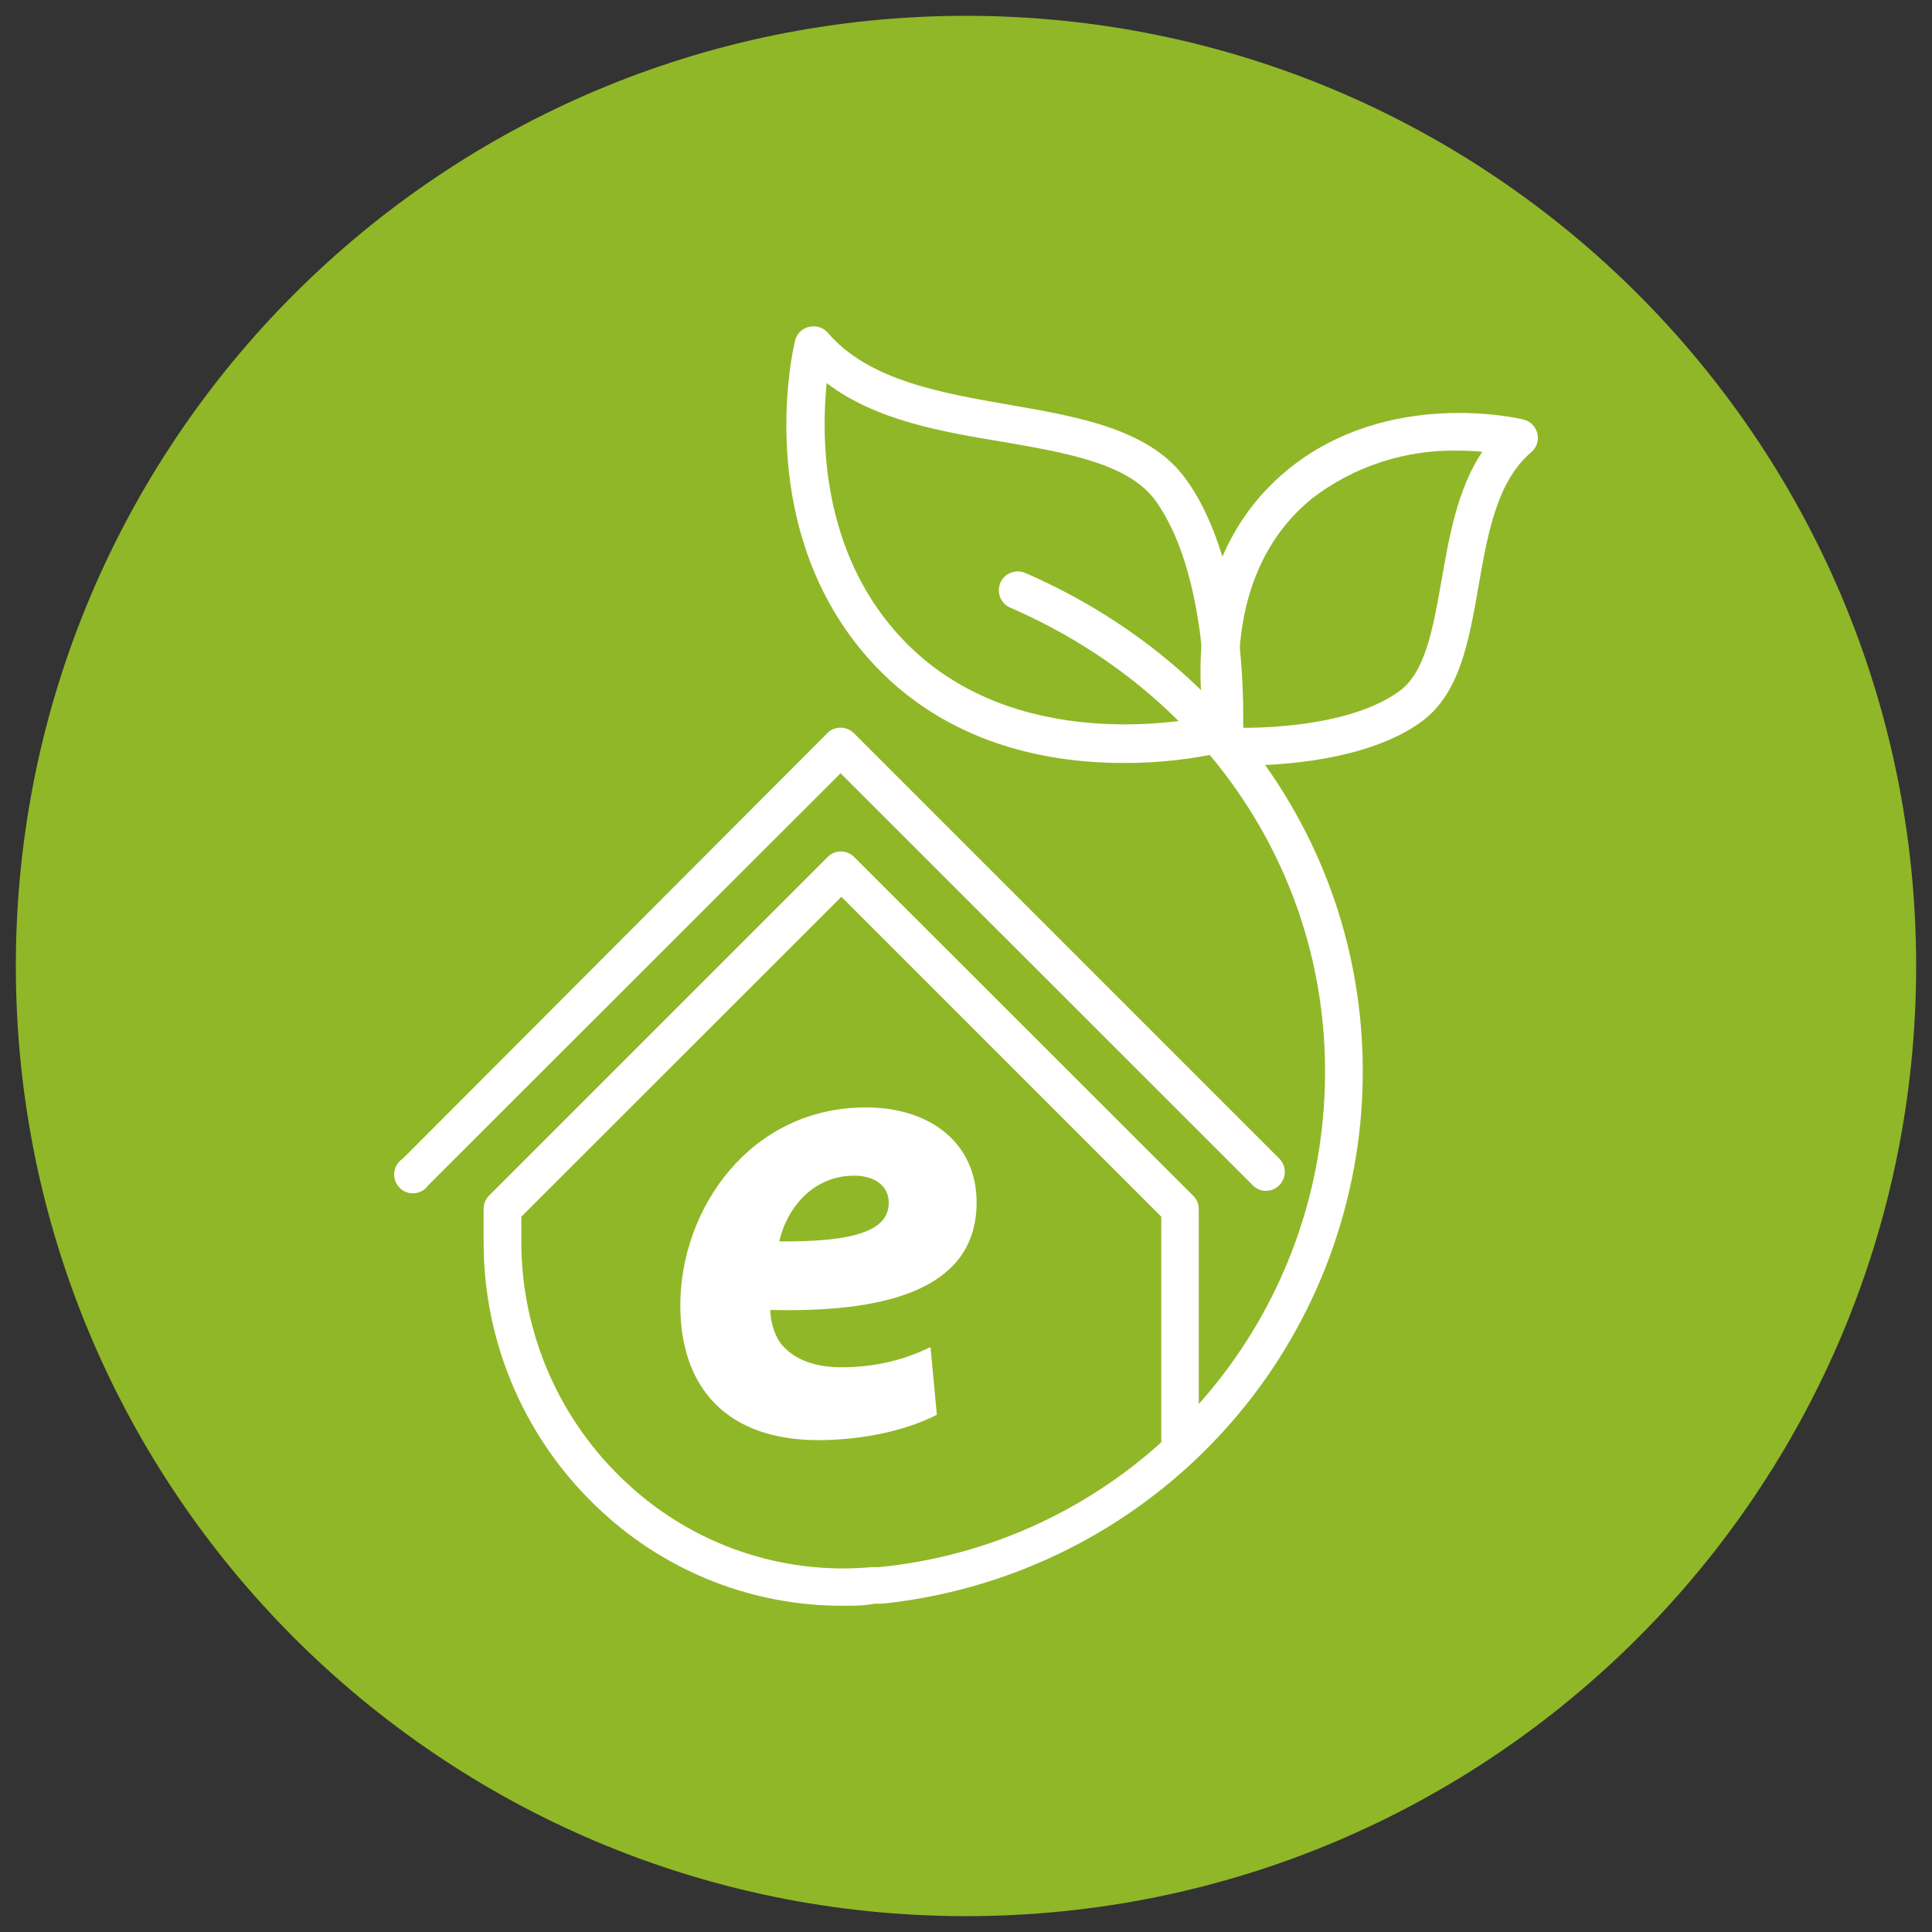 <svg width="80" height="80" viewBox="0 0 80 80" fill="none" xmlns="http://www.w3.org/2000/svg">
<rect x="0" y="0" width="80" height="80" fill="#333333" stroke="none"/>
<path d="M40 79.344C61.729 79.344 79.344 61.729 79.344 39.999C79.344 18.27 61.729 0.655 40 0.655C18.271 0.655 0.656 18.27 0.656 39.999C0.656 61.729 18.271 79.344 40 79.344Z" fill="#90B727"/>
<path d="M46.518 31.593C43.239 31.593 38.781 30.747 35.613 26.859C31.207 21.442 32.846 14.393 32.918 14.124C32.984 13.829 33.207 13.6 33.502 13.534C33.79 13.462 34.092 13.56 34.282 13.783C35.967 15.751 38.958 16.268 41.823 16.767C44.689 17.265 47.659 17.777 49.135 19.882C51.777 23.587 51.469 30.111 51.469 30.38C51.456 30.721 51.22 31.009 50.892 31.095C49.462 31.429 47.994 31.6 46.518 31.593ZM34.23 15.862C34.013 18.046 34.013 22.4 36.833 25.855C40.971 30.944 47.902 30.072 49.908 29.685C49.908 28.052 49.771 23.455 47.869 20.76C46.754 19.2 44.23 18.767 41.561 18.301C39.056 17.888 36.276 17.423 34.23 15.862Z" fill="white"/>
<path d="M51.456 31.698H50.8C50.466 31.678 50.177 31.449 50.092 31.121C50.007 30.819 48.177 23.652 53.338 19.436C57.482 16.065 62.859 17.317 63.082 17.37C63.364 17.436 63.587 17.659 63.659 17.947C63.731 18.236 63.626 18.537 63.403 18.727C61.967 19.947 61.593 22.157 61.22 24.288C60.82 26.583 60.439 28.754 58.82 29.914C56.557 31.521 52.944 31.698 51.456 31.698ZM60.433 18.662C58.23 18.603 56.072 19.298 54.328 20.642C50.715 23.58 51.213 28.478 51.482 30.137C52.813 30.137 56.046 29.98 57.921 28.636C59.03 27.855 59.344 25.986 59.692 24.019C60.007 22.229 60.348 20.242 61.377 18.708C61.075 18.675 60.774 18.662 60.433 18.662Z" fill="white"/>
<path d="M52.413 49.311C52.21 49.311 52.013 49.226 51.869 49.075L34.807 32.019L17.738 49.075C17.607 49.265 17.397 49.39 17.161 49.41C16.925 49.429 16.695 49.344 16.538 49.173C16.374 49.003 16.295 48.773 16.328 48.537C16.354 48.308 16.485 48.098 16.682 47.974L34.256 30.36C34.4 30.209 34.603 30.131 34.807 30.131C35.017 30.131 35.213 30.216 35.358 30.36L52.971 47.974C53.194 48.196 53.266 48.531 53.141 48.826C53.017 49.121 52.735 49.311 52.413 49.311Z" fill="white"/>
<path d="M34.905 66.491C31.207 66.504 27.64 65.108 24.925 62.596C21.797 59.724 20.02 55.678 20.026 51.435V50.058C20.026 49.849 20.105 49.652 20.249 49.508L34.269 35.488C34.413 35.337 34.617 35.258 34.82 35.258C35.03 35.258 35.226 35.344 35.371 35.488L49.403 49.508C49.554 49.652 49.639 49.855 49.639 50.058V58.137C52.564 54.858 54.367 50.727 54.774 46.353C55.633 37.271 50.557 28.95 41.83 25.16C41.436 24.989 41.253 24.53 41.423 24.131C41.594 23.737 42.053 23.553 42.453 23.724C51.797 27.79 57.253 36.734 56.328 46.498C55.83 51.593 53.594 56.353 49.98 59.98C46.374 63.606 41.62 65.875 36.531 66.406H36.21C35.771 66.491 35.371 66.491 34.905 66.491ZM21.587 50.38V51.442C21.594 55.239 23.187 58.865 25.98 61.435C28.715 63.973 32.394 65.232 36.105 64.891H36.4C40.748 64.465 44.84 62.655 48.085 59.724V50.38L34.84 37.134L21.587 50.38Z" fill="white"/>
<path d="M38.793 58.583C37.259 59.364 35.344 59.633 33.888 59.633C30.111 59.633 28.17 57.475 28.17 54.052C28.17 50.032 31.082 45.855 35.856 45.855C38.525 45.855 40.439 47.337 40.439 49.79C40.439 53.16 37.174 54.373 31.895 54.242C31.895 54.616 32.033 55.213 32.302 55.593C32.813 56.269 33.705 56.616 34.839 56.616C36.269 56.616 37.482 56.295 38.531 55.777L38.793 58.583ZM36.8 49.79C36.8 49.141 36.262 48.682 35.37 48.682C33.567 48.682 32.538 50.164 32.269 51.403C35.285 51.429 36.8 50.996 36.8 49.81V49.79Z" fill="white"/>
</svg>
